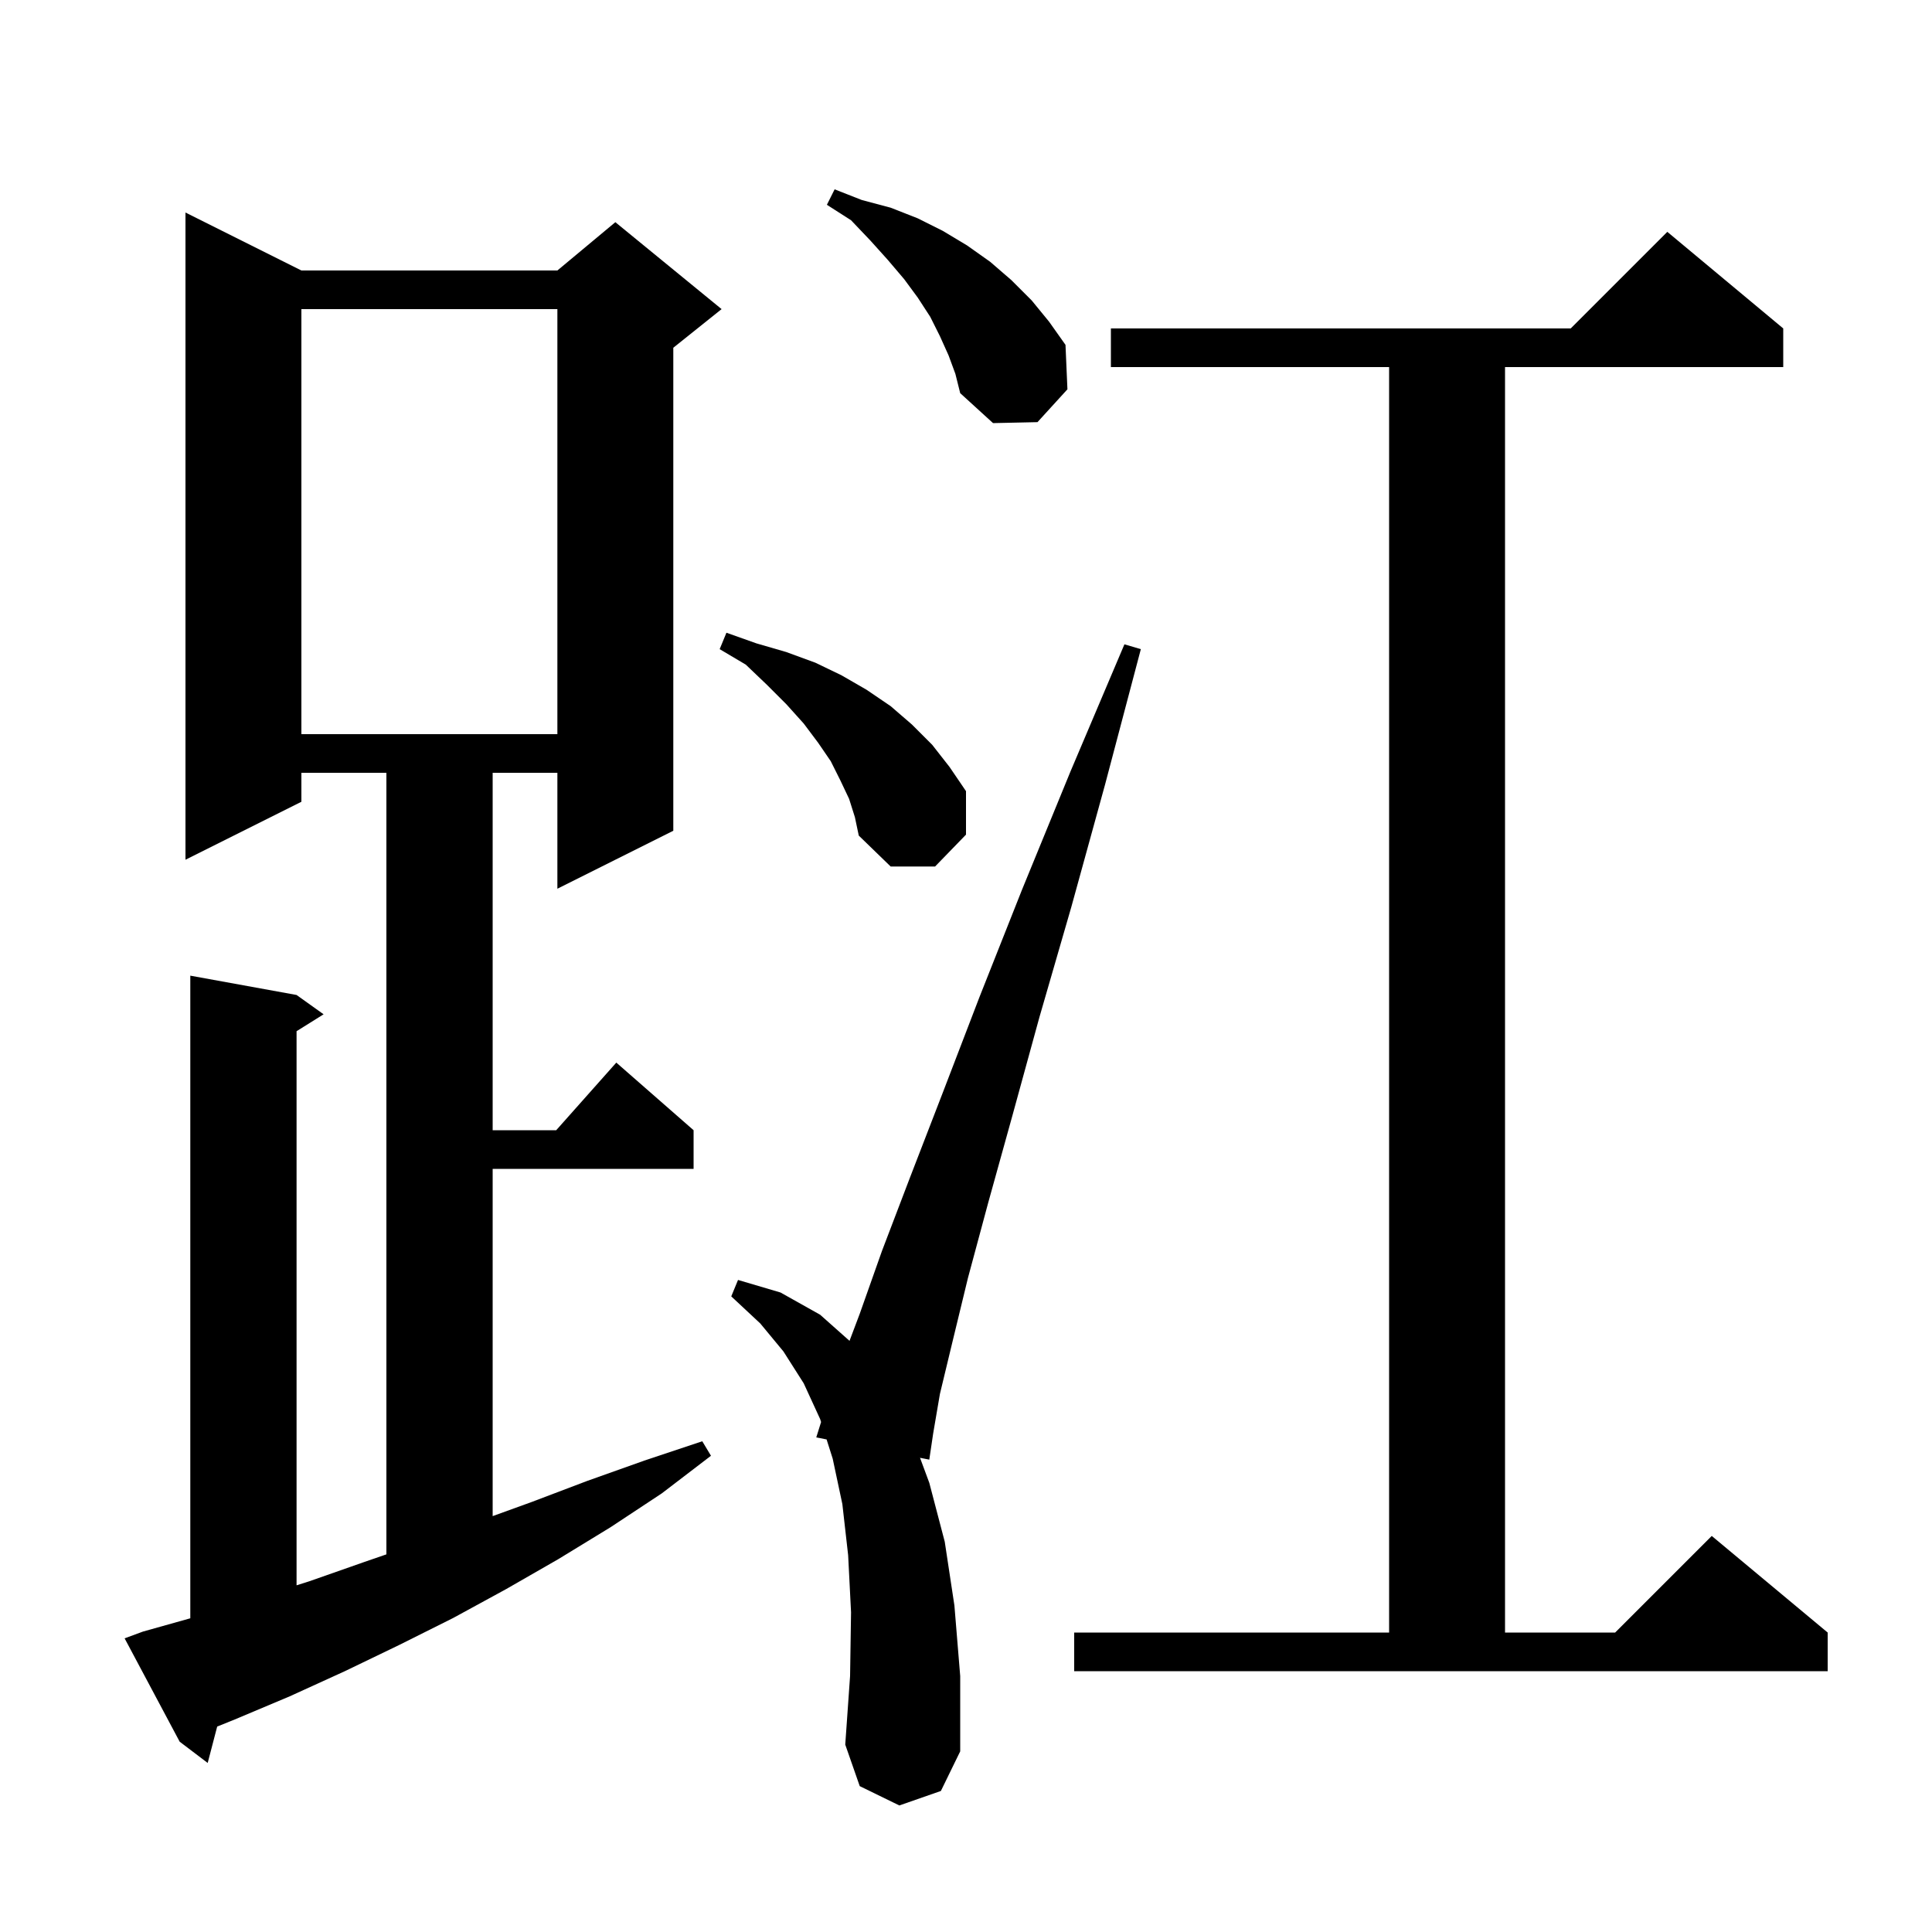 <svg xmlns="http://www.w3.org/2000/svg" xmlns:xlink="http://www.w3.org/1999/xlink" version="1.1" baseProfile="full" viewBox="0 0 200 200" width="200" height="200"><g fill="currentColor"><path d="M 14.8 168.9 L 19.7 167.525 L 19.7 101.0 L 30.7 103.0 L 33.5 105.0 L 30.7 106.75 L 30.7 164.111 L 32.0 163.7 L 37.7 161.7 L 40.0 160.907 L 40.0 80.0 L 31.2 80.0 L 31.2 83.0 L 19.2 89.0 L 19.2 22.0 L 31.2 28.0 L 57.7 28.0 L 63.7 23.0 L 74.7 32.0 L 69.7 36.0 L 69.7 86.0 L 57.7 92.0 L 57.7 80.0 L 51.0 80.0 L 51.0 117.0 L 57.578 117.0 L 63.8 110.0 L 71.8 117.0 L 71.8 121.0 L 51.0 121.0 L 51.0 156.948 L 55.0 155.5 L 60.8 153.3 L 66.7 151.2 L 72.7 149.2 L 73.6 150.7 L 68.5 154.6 L 63.2 158.1 L 57.8 161.4 L 52.4 164.5 L 46.9 167.5 L 41.3 170.3 L 35.7 173.0 L 30.0 175.6 L 24.3 178.0 L 22.483 178.733 L 21.5 182.5 L 18.6 180.3 L 12.9 169.6 Z M 93.1 186.9 L 89.0 184.9 L 87.5 180.6 L 88.0 173.5 L 88.1 166.9 L 87.8 161.0 L 87.2 155.7 L 86.2 151.0 L 85.569 149.01 L 84.5 148.8 L 84.998 147.208 L 84.9 146.9 L 83.2 143.2 L 81.1 139.9 L 78.7 137.0 L 75.7 134.2 L 76.4 132.5 L 80.8 133.8 L 84.9 136.1 L 87.942 138.804 L 89.0 136.0 L 91.3 129.5 L 94.2 121.9 L 97.6 113.1 L 101.4 103.2 L 105.8 92.1 L 110.8 79.9 L 116.4 66.7 L 118.1 67.2 L 114.4 81.2 L 110.9 93.9 L 107.6 105.3 L 104.8 115.5 L 102.3 124.5 L 100.2 132.3 L 98.6 138.9 L 97.3 144.3 L 96.6 148.4 L 96.2 151.1 L 95.241 150.912 L 96.2 153.5 L 97.8 159.6 L 98.8 166.2 L 99.4 173.5 L 99.4 181.3 L 97.4 185.4 Z M 111.2 169.0 L 143.8 169.0 L 143.8 38.0 L 115.0 38.0 L 115.0 34.0 L 162.6 34.0 L 172.6 24.0 L 184.6 34.0 L 184.6 38.0 L 155.8 38.0 L 155.8 169.0 L 167.2 169.0 L 177.2 159.0 L 189.2 169.0 L 189.2 173.0 L 111.2 173.0 Z M 87.9 82.7 L 87.0 80.8 L 86.0 78.8 L 84.7 76.9 L 83.2 74.9 L 81.4 72.9 L 79.4 70.9 L 77.2 68.8 L 74.5 67.2 L 75.2 65.5 L 78.3 66.6 L 81.4 67.5 L 84.4 68.6 L 87.1 69.9 L 89.7 71.4 L 92.2 73.1 L 94.4 75.0 L 96.5 77.1 L 98.3 79.4 L 100.0 81.9 L 100.0 86.4 L 96.8 89.7 L 92.2 89.7 L 88.9 86.5 L 88.5 84.6 Z M 31.2 32.0 L 31.2 76.0 L 57.7 76.0 L 57.7 32.0 Z M 98.2 36.8 L 97.3 34.8 L 96.3 32.8 L 95.0 30.8 L 93.6 28.9 L 91.9 26.9 L 90.1 24.9 L 88.1 22.8 L 85.6 21.2 L 86.4 19.6 L 89.2 20.7 L 92.2 21.5 L 95.0 22.6 L 97.6 23.9 L 100.1 25.4 L 102.5 27.1 L 104.7 29.0 L 106.8 31.1 L 108.6 33.3 L 110.3 35.7 L 110.5 40.3 L 107.4 43.7 L 102.8 43.8 L 99.4 40.7 L 98.9 38.7 Z "/></g></svg>